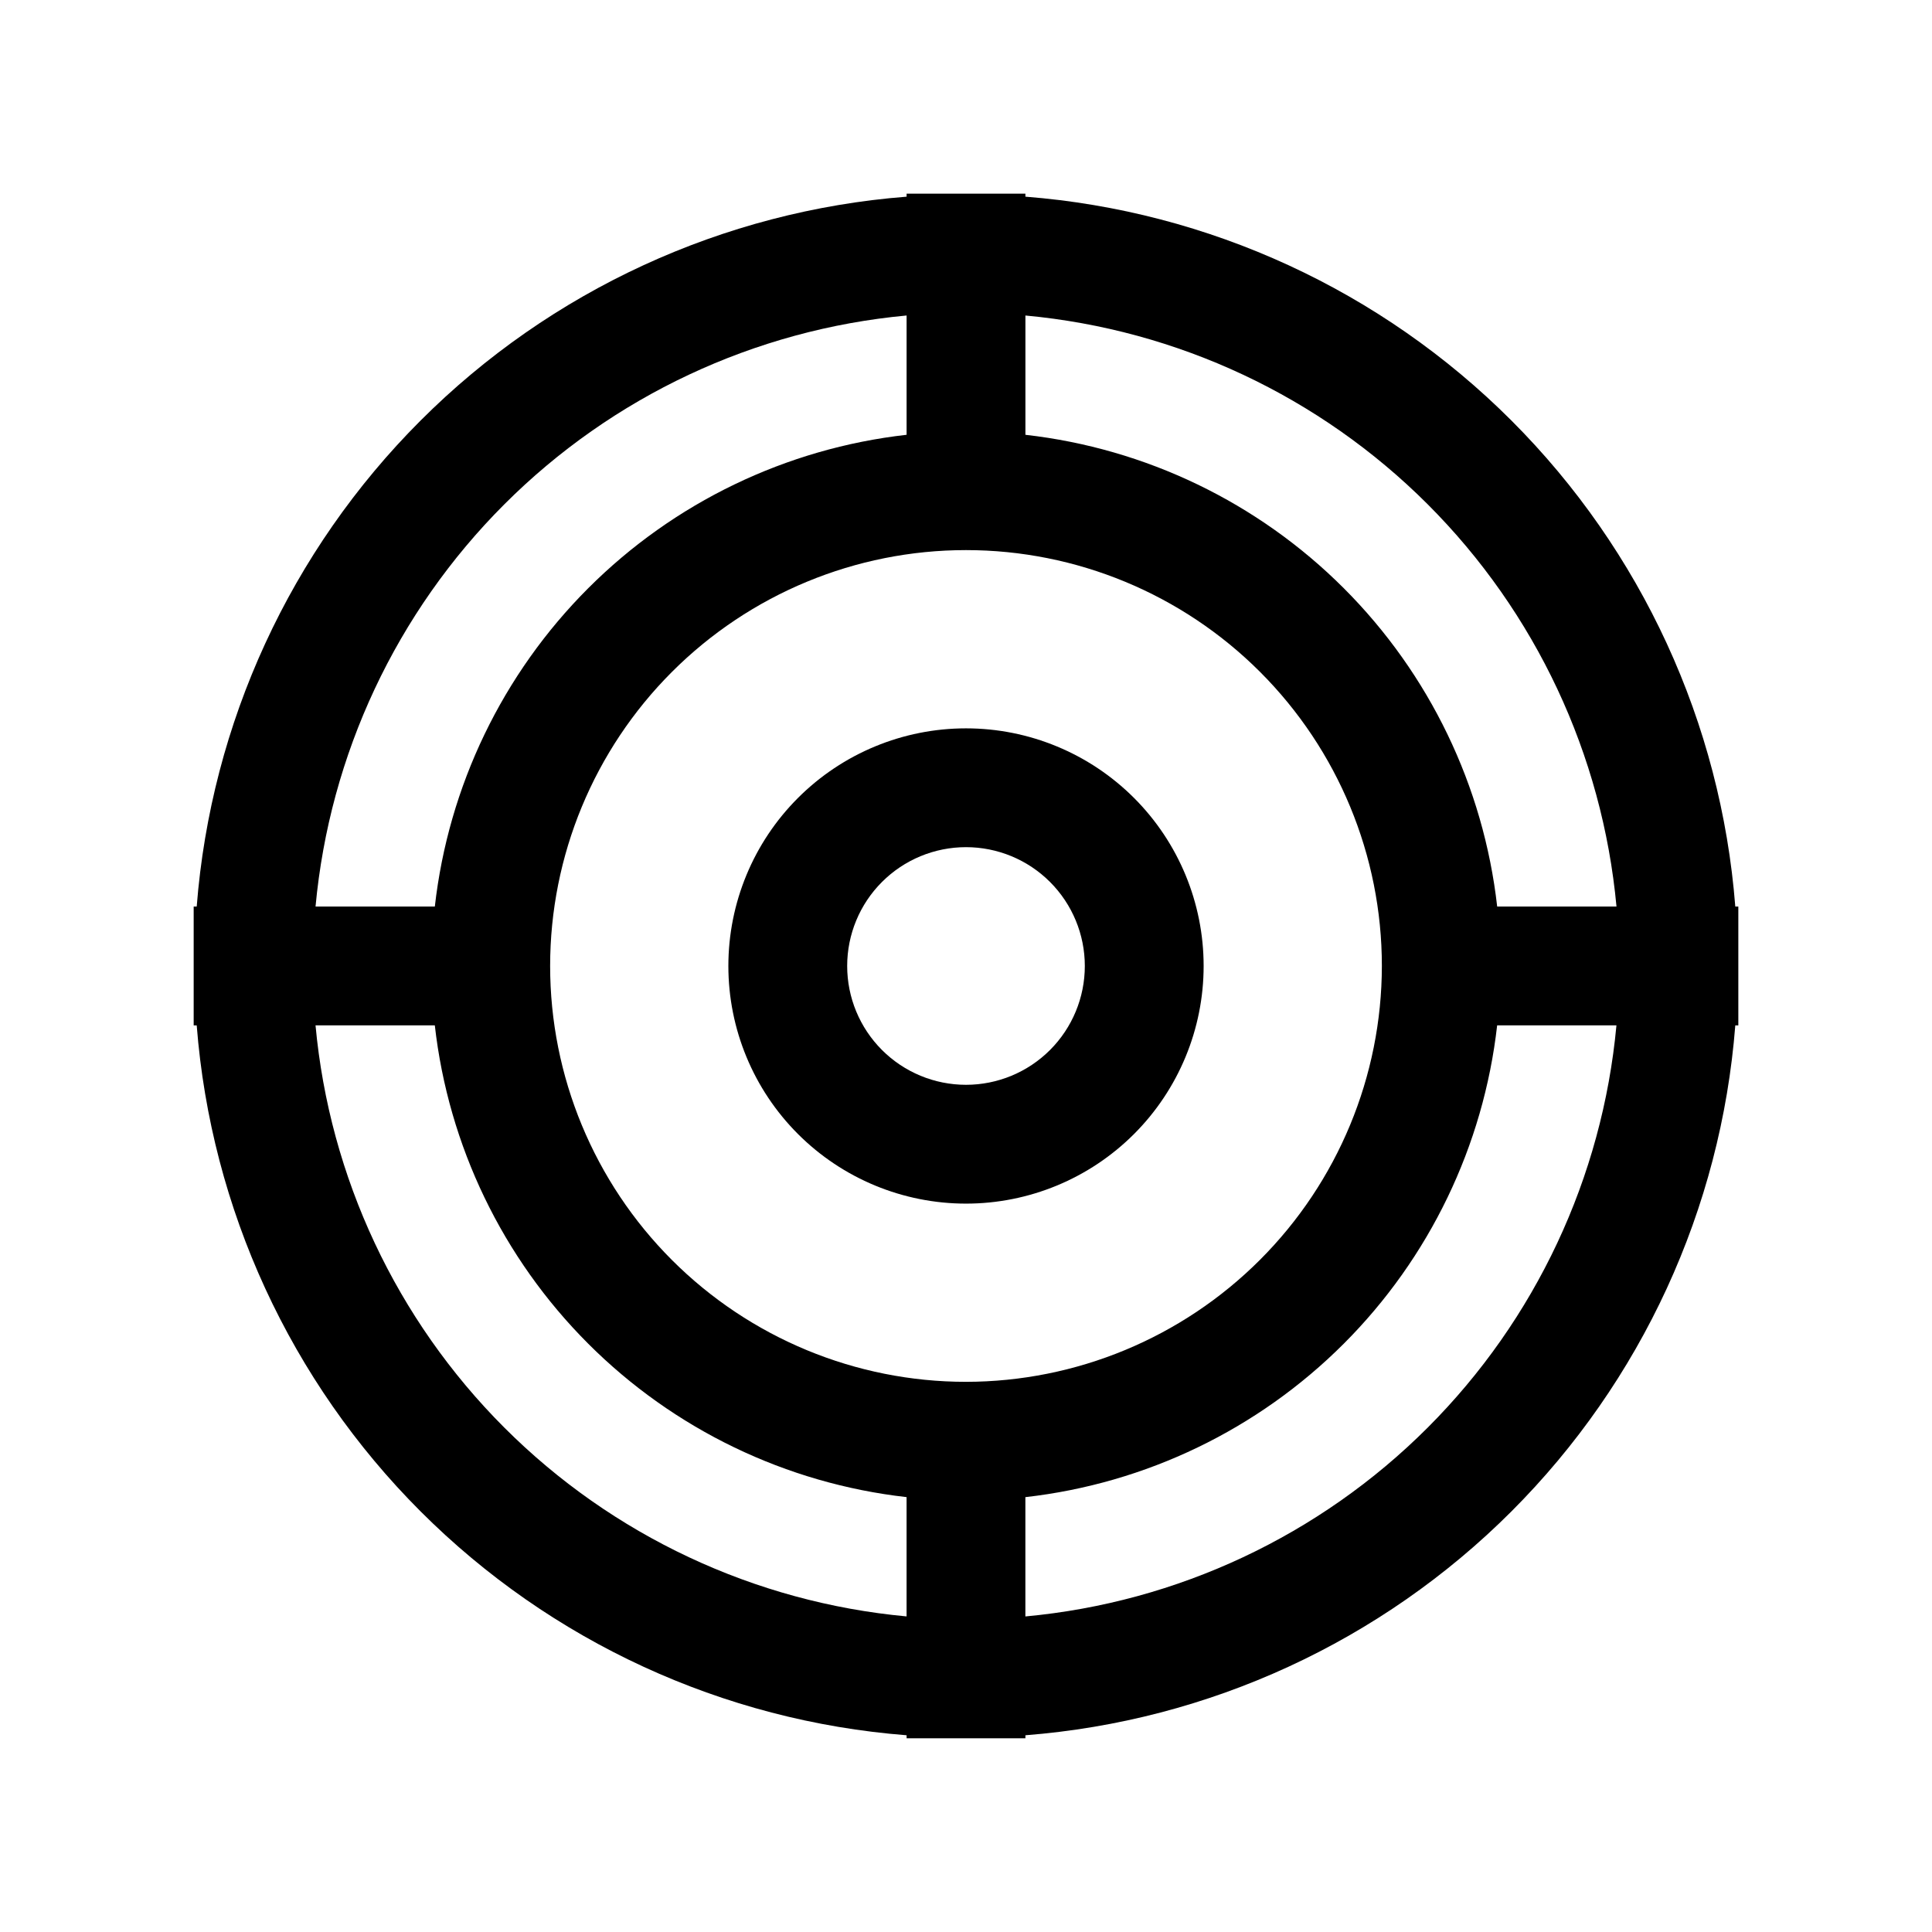 <?xml version="1.0" encoding="UTF-8"?>
<!-- Uploaded to: SVG Repo, www.svgrepo.com, Generator: SVG Repo Mixer Tools -->
<svg fill="#000000" width="800px" height="800px" version="1.1" viewBox="144 144 512 512" xmlns="http://www.w3.org/2000/svg">
 <g>
  <path d="m603.87 384.25c-3.793-48.629-24.832-94.309-59.324-128.8-34.492-34.492-80.168-55.531-128.8-59.328v-0.805h-31.488v0.805c-48.629 3.797-94.309 24.836-128.8 59.328-34.492 34.488-55.531 80.168-59.328 128.8h-0.805v31.488h0.805c3.797 48.633 24.836 94.309 59.328 128.8 34.488 34.492 80.168 55.531 128.8 59.324v0.805h31.488v-0.805c48.633-3.793 94.309-24.832 128.8-59.324 34.492-34.492 55.531-80.168 59.324-128.8h0.805v-31.488zm-31.488 0h-31.613c-3.613-31.914-17.945-61.656-40.656-84.367-22.711-22.711-52.453-37.043-84.367-40.656v-31.613c40.285 3.727 77.996 21.426 106.61 50.035 28.605 28.605 46.305 66.316 50.031 106.6zm-172.38 125.95c-29.23 0-57.262-11.613-77.93-32.281-20.668-20.668-32.281-48.699-32.281-77.926 0-29.23 11.613-57.262 32.281-77.93 20.668-20.668 48.699-32.281 77.93-32.281 29.227 0 57.258 11.613 77.926 32.281 20.668 20.668 32.281 48.699 32.281 77.93-0.035 29.219-11.656 57.23-32.316 77.891s-48.672 32.281-77.891 32.316zm-15.746-282.59v31.613c-31.914 3.613-61.656 17.945-84.367 40.656-22.711 22.711-37.043 52.453-40.656 84.367h-31.613c3.727-40.285 21.426-77.996 50.035-106.6 28.605-28.609 66.316-46.309 106.6-50.035zm-156.64 188.12h31.613c3.613 31.914 17.945 61.656 40.656 84.367 22.711 22.711 52.453 37.043 84.367 40.656v31.613c-40.285-3.727-77.996-21.426-106.6-50.031-28.609-28.609-46.309-66.32-50.035-106.61zm188.12 156.64v-31.613c31.914-3.613 61.656-17.945 84.367-40.656s37.043-52.453 40.656-84.367h31.613c-3.727 40.285-21.426 77.996-50.031 106.61-28.609 28.605-66.32 46.305-106.61 50.031z"/>
  <path d="m400 337.02c-16.703 0-32.723 6.633-44.531 18.445-11.812 11.809-18.445 27.828-18.445 44.531 0 16.699 6.633 32.719 18.445 44.531 11.809 11.809 27.828 18.445 44.531 18.445 16.699 0 32.719-6.637 44.531-18.445 11.809-11.812 18.445-27.832 18.445-44.531 0-16.703-6.637-32.723-18.445-44.531-11.812-11.812-27.832-18.445-44.531-18.445zm0 94.465c-8.352 0-16.363-3.32-22.266-9.223-5.906-5.906-9.223-13.914-9.223-22.266s3.316-16.363 9.223-22.266c5.902-5.906 13.914-9.223 22.266-9.223s16.359 3.316 22.266 9.223c5.902 5.902 9.223 13.914 9.223 22.266s-3.32 16.359-9.223 22.266c-5.906 5.902-13.914 9.223-22.266 9.223z"/>
 </g>
</svg>